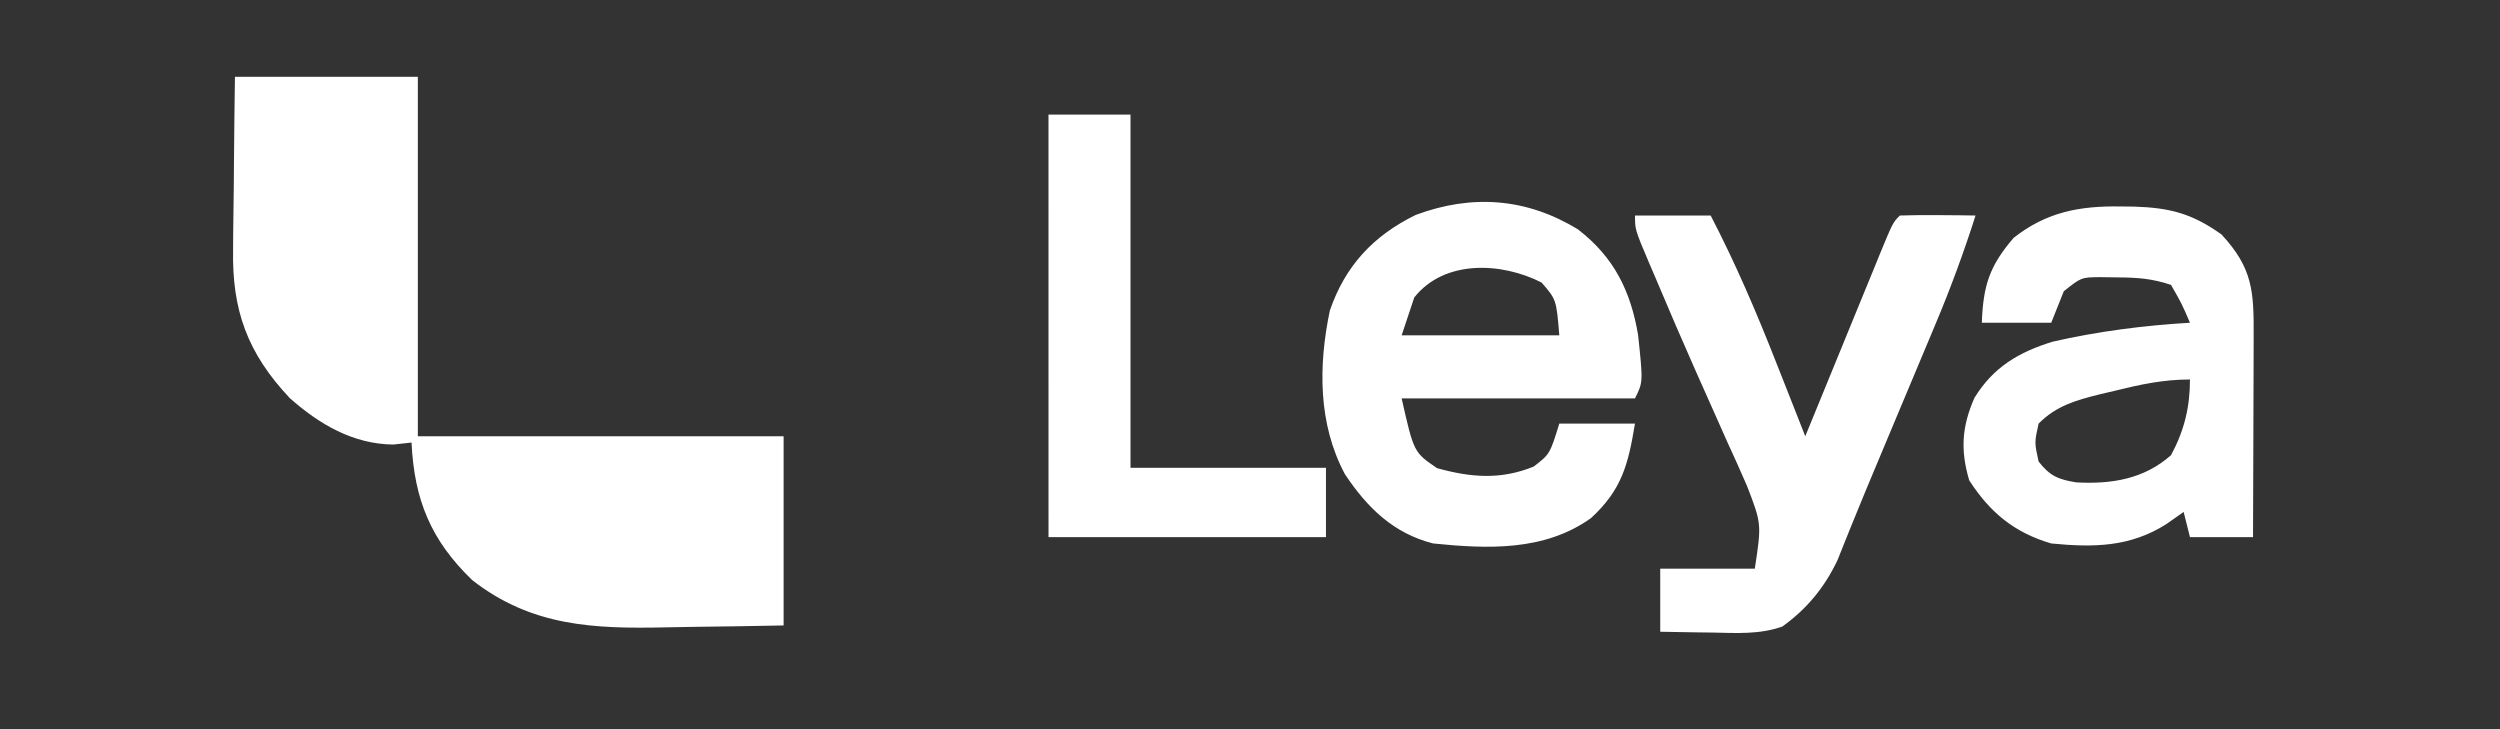 <svg width="96" height="28" viewBox="0 0 96 28" fill="none" xmlns="http://www.w3.org/2000/svg">
<rect x="0" y="0" width="96" height="28" fill="#333333" stroke="none"/>
<path d="M9.022 2.948H16.045V16.752H30.091V24.017C28.967 24.04 27.843 24.058 26.719 24.07C26.338 24.075 25.957 24.081 25.576 24.09C22.802 24.15 20.417 24.058 18.134 22.277C16.539 20.741 15.907 19.182 15.803 16.994L15.107 17.07C13.562 17.057 12.257 16.291 11.126 15.285C9.5 13.559 8.903 11.904 8.951 9.57L8.954 8.992C8.958 8.39 8.968 7.788 8.977 7.186L8.987 5.953C8.994 4.951 9.008 3.95 9.022 2.948ZM60.6 8.814C61.972 9.869 62.619 11.173 62.903 12.866C63.095 14.675 63.095 14.675 62.783 15.299H53.823C54.291 17.37 54.291 17.37 55.185 17.978C56.486 18.339 57.627 18.43 58.893 17.917C59.515 17.438 59.515 17.438 59.877 16.267H62.783C62.524 17.821 62.29 18.8 61.088 19.9C59.297 21.172 57.13 21.081 55.033 20.869C53.508 20.481 52.499 19.495 51.643 18.205C50.613 16.283 50.622 14.032 51.067 11.922C51.657 10.208 52.737 9.048 54.365 8.253C56.519 7.45 58.623 7.599 60.6 8.813V8.814ZM54.307 11.424L53.823 12.877H59.877C59.764 11.501 59.764 11.501 59.196 10.849C57.649 10.061 55.458 9.966 54.307 11.424ZM81.416 7.928L81.931 7.933C83.326 7.976 84.175 8.198 85.305 9.003C86.51 10.3 86.55 11.197 86.54 12.917L86.539 13.582C86.534 14.762 86.53 15.941 86.528 17.121C86.526 18.29 86.521 19.458 86.516 20.627H84.095L83.852 19.658L83.186 20.127C81.793 21.011 80.388 21.028 78.767 20.869C77.344 20.45 76.417 19.68 75.619 18.447C75.273 17.28 75.336 16.379 75.817 15.28C76.543 14.097 77.518 13.522 78.828 13.119C80.567 12.723 82.314 12.498 84.095 12.393C83.782 11.666 83.782 11.666 83.368 10.94C82.625 10.693 82.088 10.658 81.31 10.652L80.606 10.642C79.92 10.652 79.92 10.652 79.251 11.182L78.767 12.393H76.103C76.153 10.968 76.395 10.213 77.323 9.134C78.58 8.145 79.847 7.904 81.416 7.928ZM81.189 15.011L80.666 15.133C79.733 15.364 78.968 15.574 78.282 16.267C78.121 16.994 78.121 16.994 78.282 17.721C78.708 18.276 79.048 18.415 79.733 18.524C81.083 18.596 82.332 18.398 83.368 17.478C83.874 16.537 84.095 15.637 84.095 14.572C83.069 14.572 82.175 14.766 81.189 15.011ZM62.784 8.276H65.69C66.638 10.104 67.435 11.959 68.188 13.876L68.521 14.718C68.789 15.396 69.056 16.074 69.322 16.752L69.63 16C70.005 15.082 70.381 14.165 70.758 13.247L71.246 12.054C71.479 11.483 71.714 10.913 71.948 10.343L72.168 9.801C72.685 8.546 72.685 8.546 72.955 8.276C73.444 8.26 73.934 8.255 74.423 8.261L75.234 8.267L75.861 8.276C75.408 9.698 74.891 11.098 74.312 12.473L74.079 13.029C73.836 13.609 73.593 14.19 73.349 14.769L72.864 15.925C72.628 16.489 72.392 17.052 72.156 17.615C71.812 18.428 71.475 19.243 71.143 20.061L70.828 20.839L70.564 21.501C70.069 22.551 69.383 23.384 68.442 24.059C67.554 24.37 66.683 24.309 65.751 24.29L65.169 24.283C64.697 24.277 64.225 24.268 63.753 24.259V21.837H67.385C67.646 20.114 67.646 20.114 67.083 18.655L66.713 17.815L66.311 16.933C66.176 16.631 66.042 16.329 65.909 16.027C65.642 15.422 65.373 14.819 65.102 14.216C64.58 13.038 64.069 11.855 63.571 10.667L63.325 10.095C62.784 8.817 62.784 8.817 62.784 8.276ZM40.262 4.401H43.411V17.963H50.917V20.627H40.263L40.262 4.401Z" fill="white"/>
</svg>
